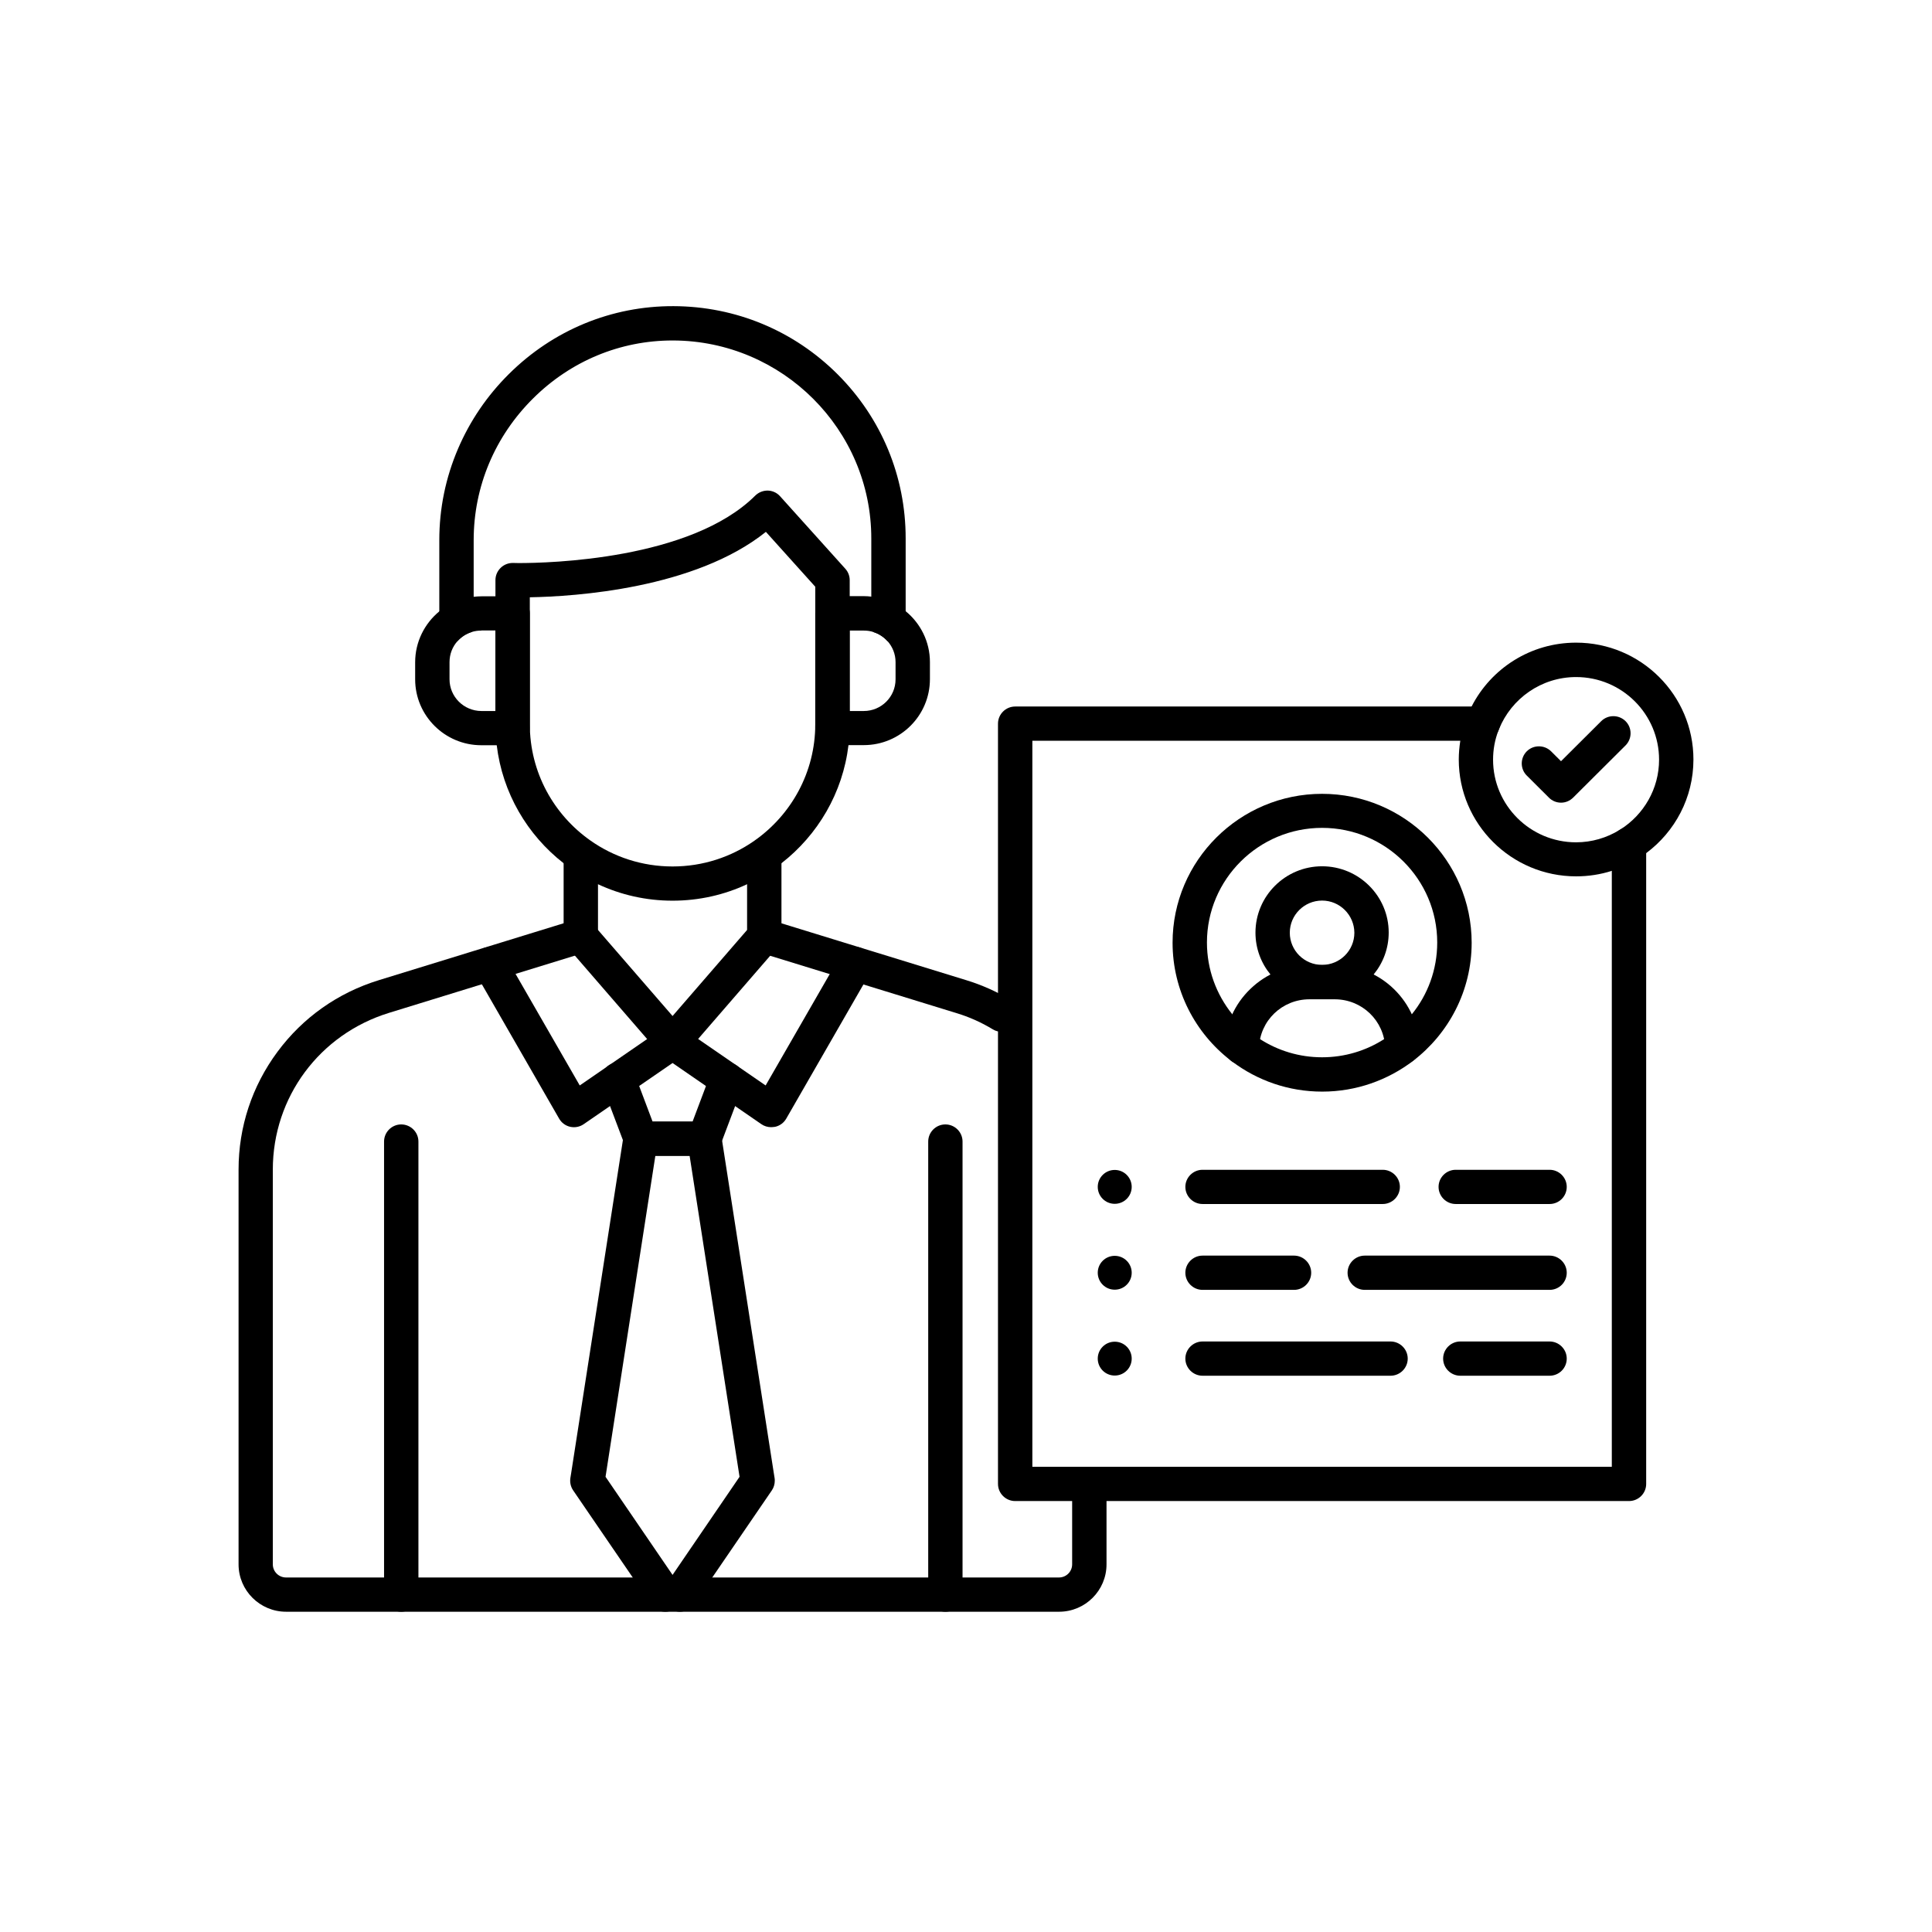 <svg width="52" height="52" viewBox="0 0 52 52" fill="none" xmlns="http://www.w3.org/2000/svg">
<path d="M18.102 28.511C17.968 28.511 17.84 28.452 17.752 28.352L15.283 25.501C15.211 25.417 15.17 25.312 15.17 25.199V23.019C15.17 22.765 15.378 22.558 15.632 22.558C15.887 22.558 16.095 22.765 16.095 23.019V25.03L18.102 27.346L20.108 25.03V23.019C20.108 22.765 20.316 22.558 20.571 22.558C20.825 22.558 21.033 22.765 21.033 23.019V25.202C21.033 25.312 20.992 25.419 20.92 25.504L18.451 28.355C18.364 28.452 18.235 28.511 18.102 28.511Z" fill="black"/>
<path d="M20.753 30.338C20.661 30.338 20.568 30.31 20.491 30.256L18.102 28.611L15.712 30.256C15.607 30.33 15.473 30.356 15.347 30.328C15.221 30.3 15.113 30.22 15.049 30.108L12.788 26.177C12.662 25.957 12.736 25.675 12.96 25.547C13.181 25.422 13.464 25.496 13.592 25.719L15.604 29.215L17.842 27.674C18.001 27.564 18.209 27.564 18.369 27.674L20.607 29.215L22.619 25.719C22.744 25.499 23.027 25.422 23.251 25.547C23.472 25.673 23.549 25.954 23.423 26.177L21.162 30.108C21.098 30.22 20.989 30.3 20.864 30.328C20.823 30.333 20.787 30.338 20.753 30.338ZM24.376 14.489V16.795C24.376 17.048 24.171 17.256 23.914 17.256C23.903 17.256 23.893 17.256 23.885 17.256C23.785 17.143 23.654 17.058 23.505 17.012C23.469 16.948 23.451 16.874 23.451 16.797V14.492C23.451 11.564 21.059 9.174 18.119 9.164H18.102C16.693 9.164 15.363 9.716 14.35 10.722C13.317 11.746 12.749 13.102 12.749 14.538V16.8C12.749 16.877 12.731 16.948 12.698 17.01C12.546 17.056 12.415 17.143 12.312 17.258C12.305 17.258 12.294 17.258 12.287 17.258C12.033 17.258 11.824 17.051 11.824 16.797V14.535C11.824 13.686 11.994 12.859 12.328 12.078C12.652 11.323 13.112 10.648 13.697 10.067C14.89 8.882 16.462 8.235 18.125 8.24C19.797 8.245 21.367 8.897 22.547 10.077C23.726 11.257 24.376 12.823 24.376 14.489Z" fill="black"/>
<path d="M22.752 15.308L20.997 13.358C20.913 13.263 20.792 13.207 20.666 13.204C20.54 13.202 20.417 13.251 20.327 13.34C18.59 15.068 14.761 15.155 13.962 15.155C13.87 15.155 13.818 15.152 13.813 15.152C13.687 15.149 13.566 15.195 13.476 15.283C13.387 15.37 13.335 15.487 13.335 15.613V19.492C13.335 19.682 13.345 19.871 13.369 20.055C13.523 21.343 14.193 22.474 15.17 23.234C15.455 23.456 15.763 23.646 16.095 23.799C16.706 24.084 17.385 24.242 18.102 24.242C18.818 24.242 19.499 24.084 20.108 23.799C20.44 23.646 20.748 23.456 21.033 23.234C22.01 22.474 22.683 21.343 22.837 20.055C22.86 19.871 22.87 19.682 22.87 19.492V15.615C22.87 15.503 22.829 15.393 22.752 15.308ZM20.306 22.627C19.682 23.065 18.921 23.321 18.102 23.321C17.282 23.321 16.521 23.065 15.897 22.627C14.908 21.934 14.26 20.79 14.26 19.495V16.076C15.476 16.055 18.705 15.845 20.614 14.315L21.943 15.792V19.495C21.943 20.787 21.295 21.934 20.306 22.627Z" fill="black"/>
<path d="M13.798 16.05H12.955C12.886 16.05 12.816 16.055 12.749 16.063C12.4 16.104 12.081 16.245 11.824 16.455C11.429 16.78 11.174 17.274 11.174 17.824V18.284C11.174 19.262 11.973 20.058 12.955 20.058H13.798C14.052 20.058 14.26 19.851 14.26 19.6V16.511C14.26 16.258 14.052 16.05 13.798 16.05ZM12.099 18.282V17.821C12.099 17.604 12.179 17.407 12.312 17.258C12.415 17.143 12.546 17.056 12.698 17.01C12.78 16.984 12.865 16.972 12.955 16.972V16.969H13.335V19.137H12.955C12.482 19.134 12.099 18.753 12.099 18.282ZM24.376 16.45C24.119 16.237 23.8 16.099 23.451 16.058C23.384 16.05 23.317 16.045 23.248 16.045H22.405C22.151 16.045 21.943 16.253 21.943 16.506V19.595C21.943 19.848 22.151 20.055 22.405 20.055H23.248C24.232 20.055 25.029 19.259 25.029 18.279V17.819C25.029 17.268 24.774 16.777 24.376 16.45ZM24.104 18.284C24.104 18.755 23.721 19.137 23.248 19.137H22.868V16.972H23.248C23.338 16.972 23.425 16.984 23.505 17.01C23.654 17.056 23.782 17.14 23.885 17.253C24.021 17.404 24.104 17.604 24.104 17.821V18.284ZM28.505 43.38H7.7C6.996 43.38 6.421 42.809 6.421 42.105V31.48C6.421 30.33 6.783 29.235 7.467 28.311C8.15 27.387 9.096 26.72 10.195 26.382L15.514 24.744C15.758 24.667 16.018 24.803 16.095 25.046C16.172 25.289 16.036 25.547 15.791 25.624L15.771 25.629L10.468 27.262C8.6 27.838 7.343 29.532 7.343 31.48V42.105C7.343 42.3 7.503 42.458 7.698 42.458H28.503C28.698 42.458 28.857 42.3 28.857 42.105V39.94C28.857 39.687 29.065 39.48 29.32 39.48C29.574 39.48 29.782 39.687 29.782 39.94V42.105C29.782 42.809 29.209 43.38 28.505 43.38Z" fill="black"/>
<path d="M26.961 27.771C26.879 27.771 26.797 27.751 26.722 27.705C26.414 27.518 26.082 27.369 25.735 27.265L20.411 25.627C20.167 25.55 20.031 25.291 20.108 25.048C20.185 24.805 20.445 24.67 20.689 24.746L20.709 24.751L26.008 26.382C26.427 26.51 26.827 26.689 27.203 26.914C27.421 27.047 27.49 27.328 27.359 27.546C27.269 27.692 27.118 27.771 26.961 27.771Z" fill="black"/>
<path d="M20.848 39.779L20.825 39.636L19.435 30.699L19.417 30.579C19.381 30.356 19.188 30.19 18.96 30.19H17.241C17.012 30.19 16.819 30.354 16.783 30.579L16.765 30.689L15.375 39.636L15.352 39.779C15.334 39.897 15.36 40.017 15.427 40.114L15.833 40.708L17.03 42.458L17.521 43.178C17.608 43.308 17.75 43.377 17.896 43.38C17.901 43.38 17.909 43.38 17.914 43.38C17.978 43.38 18.043 43.364 18.102 43.336C18.166 43.364 18.233 43.38 18.299 43.38C18.446 43.38 18.592 43.31 18.68 43.178L19.171 42.458L20.774 40.114C20.825 40.04 20.853 39.948 20.853 39.856C20.853 39.83 20.853 39.804 20.848 39.779ZM18.102 42.389L16.298 39.748L17.639 31.108H18.561L19.905 39.748L18.102 42.389Z" fill="black"/>
<path d="M18.96 31.108H17.243C17.051 31.108 16.878 30.991 16.812 30.809L16.21 29.217C16.12 28.979 16.241 28.713 16.48 28.623C16.719 28.534 16.986 28.654 17.076 28.892L17.564 30.187H18.641L19.129 28.892C19.219 28.654 19.486 28.534 19.725 28.623C19.964 28.713 20.085 28.979 19.995 29.217L19.394 30.809C19.325 30.991 19.152 31.108 18.96 31.108Z" fill="black"/>
<path d="M10.799 43.38C10.545 43.38 10.337 43.172 10.337 42.919V30.725C10.337 30.471 10.545 30.264 10.799 30.264C11.053 30.264 11.262 30.471 11.262 30.725V42.919C11.262 43.172 11.056 43.38 10.799 43.38ZM25.445 43.38C25.191 43.38 24.983 43.172 24.983 42.919V30.725C24.983 30.471 25.191 30.264 25.445 30.264C25.699 30.264 25.907 30.471 25.907 30.725V42.919C25.907 43.172 25.699 43.38 25.445 43.38Z" fill="black"/>
<path d="M43.845 40.401H27.323C27.069 40.401 26.861 40.193 26.861 39.94V19.477C26.861 19.224 27.069 19.016 27.323 19.016H39.908C40.163 19.016 40.371 19.224 40.371 19.477C40.371 19.73 40.163 19.938 39.908 19.938H27.786V39.479H43.382V22.722C43.382 22.469 43.59 22.261 43.845 22.261C44.099 22.261 44.307 22.469 44.307 22.722V39.94C44.307 40.196 44.099 40.401 43.845 40.401Z" fill="black"/>
<path d="M35.584 21.366C33.367 21.366 31.56 23.162 31.56 25.373C31.56 26.658 32.172 27.807 33.12 28.539C33.12 28.539 33.12 28.539 33.122 28.541C33.138 28.552 33.151 28.564 33.166 28.575C33.166 28.575 33.166 28.575 33.169 28.575C33.842 29.081 34.679 29.381 35.587 29.381C36.506 29.381 37.354 29.071 38.033 28.554C38.991 27.82 39.61 26.668 39.61 25.373C39.608 23.165 37.801 21.366 35.584 21.366ZM37.999 27.3C37.788 27.561 37.537 27.787 37.254 27.968C36.771 28.278 36.198 28.457 35.584 28.457C34.97 28.457 34.397 28.278 33.914 27.968C33.629 27.787 33.377 27.559 33.166 27.298C32.74 26.768 32.485 26.098 32.485 25.368C32.485 23.666 33.875 22.282 35.584 22.282C37.293 22.282 38.683 23.666 38.683 25.368C38.683 26.1 38.428 26.773 37.999 27.3Z" fill="black"/>
<path d="M35.584 23.316C34.595 23.316 33.791 24.117 33.791 25.102C33.791 25.529 33.942 25.921 34.194 26.228C34.523 26.63 35.024 26.886 35.584 26.886C36.144 26.886 36.645 26.63 36.974 26.225C37.226 25.918 37.377 25.527 37.377 25.099C37.377 24.117 36.573 23.316 35.584 23.316ZM35.584 24.239C36.062 24.239 36.45 24.628 36.453 25.105C36.453 25.583 36.065 25.97 35.584 25.97C35.103 25.97 34.715 25.581 34.715 25.105C34.715 24.626 35.106 24.239 35.584 24.239Z" fill="black"/>
<path d="M37.745 28.651C37.496 28.651 37.29 28.454 37.282 28.206C37.259 27.472 36.66 26.896 35.923 26.896H35.245C34.507 26.896 33.909 27.472 33.886 28.206C33.878 28.46 33.665 28.662 33.408 28.651C33.153 28.644 32.953 28.431 32.961 28.175C32.978 27.584 33.225 27.029 33.654 26.617C34.083 26.202 34.649 25.975 35.245 25.975H35.923C36.519 25.975 37.084 26.202 37.514 26.617C37.94 27.029 38.187 27.584 38.207 28.175C38.215 28.429 38.015 28.641 37.76 28.651C37.755 28.651 37.75 28.651 37.745 28.651Z" fill="black"/>
<path d="M37.216 32.406H32.367C32.113 32.406 31.904 32.199 31.904 31.945C31.904 31.692 32.113 31.485 32.367 31.485H37.216C37.47 31.485 37.678 31.692 37.678 31.945C37.678 32.199 37.47 32.406 37.216 32.406ZM41.707 32.406H39.181C38.927 32.406 38.719 32.199 38.719 31.945C38.719 31.692 38.927 31.485 39.181 31.485H41.707C41.961 31.485 42.169 31.692 42.169 31.945C42.169 32.199 41.964 32.406 41.707 32.406ZM34.829 34.717H32.367C32.113 34.717 31.904 34.51 31.904 34.256C31.904 34.003 32.113 33.795 32.367 33.795H34.829C35.083 33.795 35.291 34.003 35.291 34.256C35.291 34.51 35.083 34.717 34.829 34.717ZM41.707 34.717H36.733C36.478 34.717 36.27 34.51 36.27 34.256C36.27 34.003 36.478 33.795 36.733 33.795H41.707C41.961 33.795 42.169 34.003 42.169 34.256C42.169 34.51 41.964 34.717 41.707 34.717ZM37.426 37.028H32.367C32.113 37.028 31.904 36.821 31.904 36.567C31.904 36.314 32.113 36.106 32.367 36.106H37.426C37.681 36.106 37.889 36.314 37.889 36.567C37.889 36.821 37.681 37.028 37.426 37.028ZM41.707 37.028H39.304C39.05 37.028 38.842 36.821 38.842 36.567C38.842 36.314 39.05 36.106 39.304 36.106H41.707C41.961 36.106 42.169 36.314 42.169 36.567C42.169 36.821 41.964 37.028 41.707 37.028Z" fill="black"/>
<path d="M30.003 32.401C30.256 32.401 30.46 32.197 30.46 31.945C30.46 31.694 30.256 31.489 30.003 31.489C29.75 31.489 29.546 31.694 29.546 31.945C29.546 32.197 29.75 32.401 30.003 32.401Z" fill="black"/>
<path d="M30.003 34.712C30.256 34.712 30.46 34.508 30.46 34.256C30.46 34.005 30.256 33.801 30.003 33.801C29.75 33.801 29.546 34.005 29.546 34.256C29.546 34.508 29.75 34.712 30.003 34.712Z" fill="black"/>
<path d="M30.003 37.023C30.256 37.023 30.46 36.819 30.46 36.567C30.46 36.316 30.256 36.112 30.003 36.112C29.75 36.112 29.546 36.316 29.546 36.567C29.546 36.819 29.75 37.023 30.003 37.023Z" fill="black"/>
<path d="M42.421 17.297C41.193 17.297 40.129 17.995 39.608 19.016C39.461 19.3 39.358 19.61 39.304 19.938C39.279 20.101 39.263 20.27 39.263 20.442C39.263 22.177 40.679 23.587 42.421 23.587C42.755 23.587 43.079 23.536 43.382 23.439C43.719 23.331 44.03 23.17 44.307 22.962C45.078 22.389 45.579 21.473 45.579 20.442C45.579 18.707 44.163 17.297 42.421 17.297ZM43.616 22.323C43.606 22.33 43.596 22.335 43.585 22.341C43.585 22.341 43.583 22.341 43.583 22.343C43.243 22.55 42.845 22.671 42.419 22.671C41.188 22.671 40.186 21.673 40.186 20.447C40.186 20.173 40.235 19.912 40.327 19.671V19.669C40.332 19.651 40.34 19.636 40.348 19.62C40.679 18.804 41.483 18.223 42.421 18.223C43.652 18.223 44.654 19.218 44.654 20.447C44.654 21.233 44.24 21.926 43.616 22.323Z" fill="black"/>
<path d="M42.015 21.604C41.892 21.604 41.774 21.555 41.689 21.468L41.093 20.874C40.913 20.695 40.913 20.403 41.093 20.222C41.273 20.043 41.566 20.043 41.748 20.222L42.015 20.488L43.097 19.41C43.277 19.231 43.57 19.231 43.752 19.41C43.932 19.59 43.932 19.881 43.752 20.063L42.344 21.465C42.254 21.555 42.139 21.604 42.015 21.604Z" fill="black"/>
</svg>
